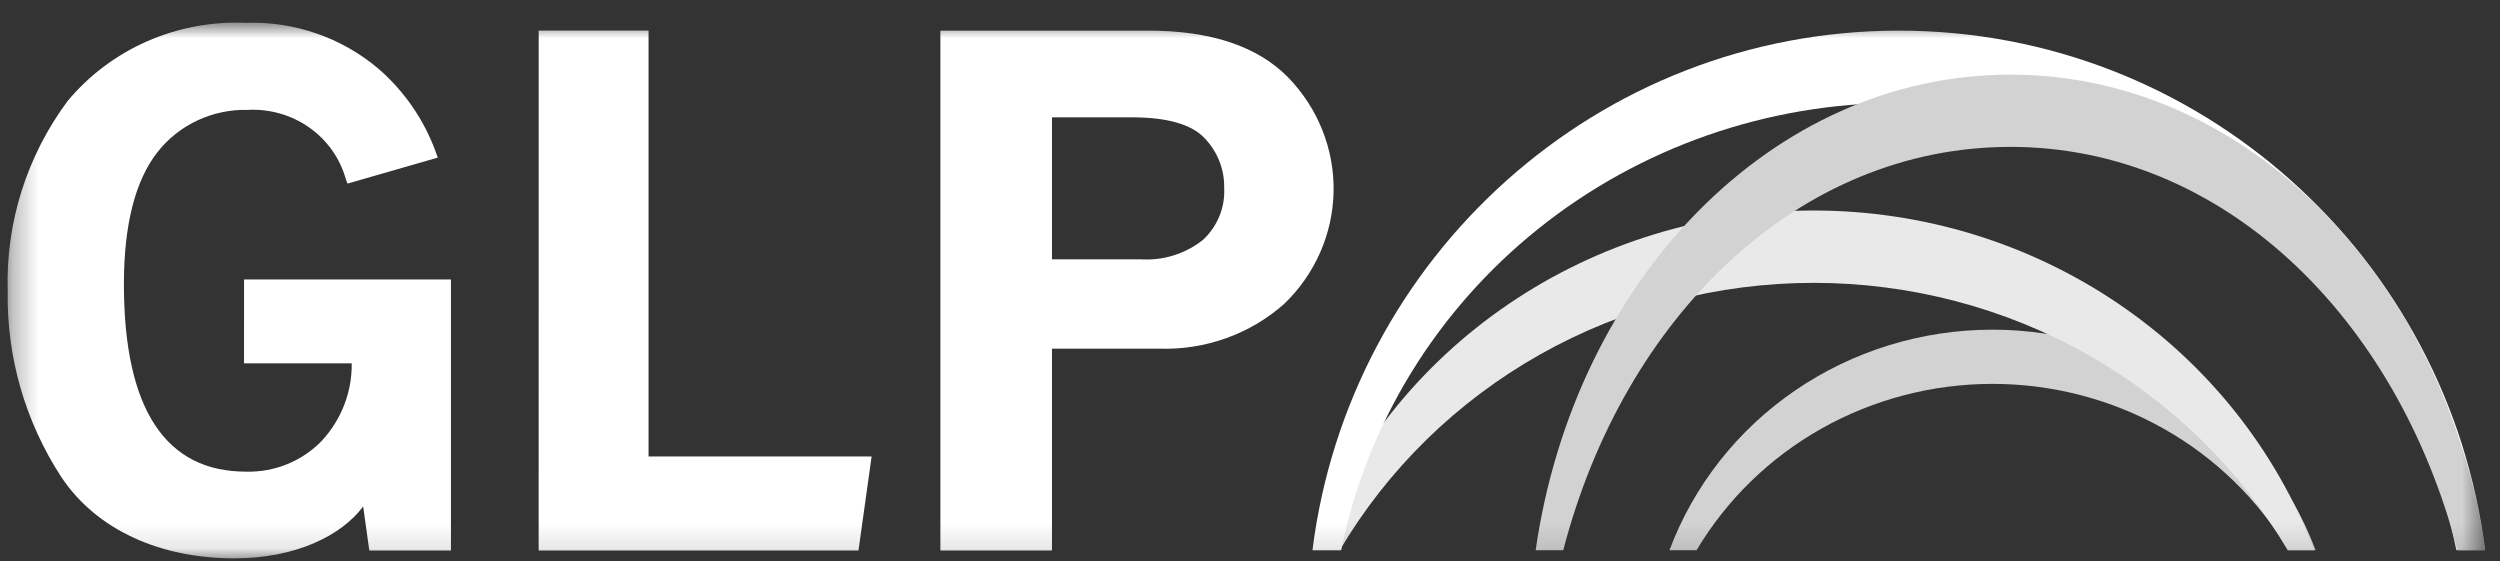 <svg width="98" height="22" viewBox="0 0 98 22" fill="none" xmlns="http://www.w3.org/2000/svg">
<rect x="0" y="0" width="98" height="22" fill="#333333" stroke="none"/>
<mask id="mask0_7731_2286" style="mask-type:luminance" maskUnits="userSpaceOnUse" x="0" y="0" width="98" height="22">
<path d="M97.419 0.887H0.297V21.887H97.419V0.887Z" fill="white"/>
</mask>
<g mask="url(#mask0_7731_2286)">
<path d="M66.505 21.57C67.684 19.586 69.377 17.939 71.412 16.795C73.448 15.65 75.757 15.048 78.106 15.048C80.455 15.048 82.763 15.65 84.799 16.795C86.835 17.939 88.528 19.586 89.707 21.57H90.771C89.822 19.035 88.098 16.846 85.833 15.299C83.568 13.752 80.871 12.923 78.106 12.923C75.342 12.923 72.645 13.752 70.38 15.299C68.115 16.846 66.391 19.035 65.442 21.57H66.505Z" fill="#D2D2D2"/>
<path d="M52.518 21.569C54.4 18.383 57.107 15.736 60.369 13.896C63.631 12.057 67.332 11.088 71.099 11.088C74.866 11.088 78.567 12.057 81.829 13.896C85.09 15.736 87.798 18.383 89.68 21.569H90.719C89.231 17.66 86.553 14.289 83.046 11.909C79.539 9.528 75.37 8.252 71.098 8.252C66.827 8.252 62.658 9.528 59.151 11.909C55.643 14.289 52.966 17.66 51.478 21.569H52.518Z" fill="#E9E9E9"/>
<path d="M52.576 21.569C53.576 16.627 56.302 12.177 60.288 8.979C64.275 5.781 69.274 4.033 74.433 4.033C79.592 4.033 84.592 5.781 88.578 8.979C92.564 12.177 95.29 16.627 96.29 21.569H97.42C95.974 10.085 86.239 1.201 74.433 1.201C62.627 1.201 52.89 10.085 51.448 21.569H52.576Z" fill="white"/>
<path d="M61.279 21.57C63.663 12.402 70.495 5.758 78.807 5.758C87.119 5.758 93.948 12.403 96.335 21.57H97.42C95.896 10.986 88.146 2.925 78.808 2.925C69.471 2.925 61.721 10.984 60.197 21.57H61.279Z" fill="#D2D2D2"/>
<path d="M9.566 14.242H13.787C13.803 15.364 13.383 16.45 12.612 17.282C12.232 17.676 11.771 17.987 11.259 18.195C10.748 18.404 10.197 18.503 9.643 18.489C6.521 18.489 4.857 16.083 4.857 11.135C4.857 8.807 5.304 7.061 6.182 5.953C6.595 5.428 7.129 5.006 7.741 4.72C8.352 4.434 9.024 4.293 9.702 4.308C10.564 4.26 11.417 4.503 12.119 4.995C12.82 5.488 13.327 6.2 13.554 7.014L13.622 7.197L17.16 6.178L17.087 5.972C16.633 4.711 15.858 3.583 14.835 2.694C13.391 1.47 11.526 0.827 9.615 0.894C8.288 0.84 6.967 1.09 5.756 1.624C4.546 2.157 3.481 2.96 2.645 3.967C1.047 6.124 0.223 8.736 0.302 11.397C0.253 13.977 0.982 16.513 2.398 18.692C3.806 20.808 6.33 21.887 9.181 21.887C11.596 21.887 13.392 20.993 14.236 19.851L14.477 21.58H17.677V10.955H9.567L9.566 14.242Z" fill="white"/>
<path d="M21.117 1.2H25.423V17.894H34.167L33.652 21.581H21.115L21.117 1.2Z" fill="white"/>
<path d="M50.487 3.027C49.298 1.815 47.46 1.201 45.024 1.201H36.863V21.58H41.237V13.668H45.443C47.245 13.727 49 13.099 50.336 11.916C51.551 10.751 52.248 9.165 52.277 7.501C52.305 5.838 51.662 4.231 50.487 3.026M41.237 4.599H44.366C45.745 4.599 46.704 4.872 47.213 5.409C47.726 5.939 48.005 6.646 47.988 7.375C48.007 7.751 47.943 8.127 47.799 8.477C47.656 8.827 47.437 9.143 47.157 9.403C46.466 9.954 45.585 10.226 44.695 10.165H41.237V4.599Z" fill="white"/>
</g>
</svg>
